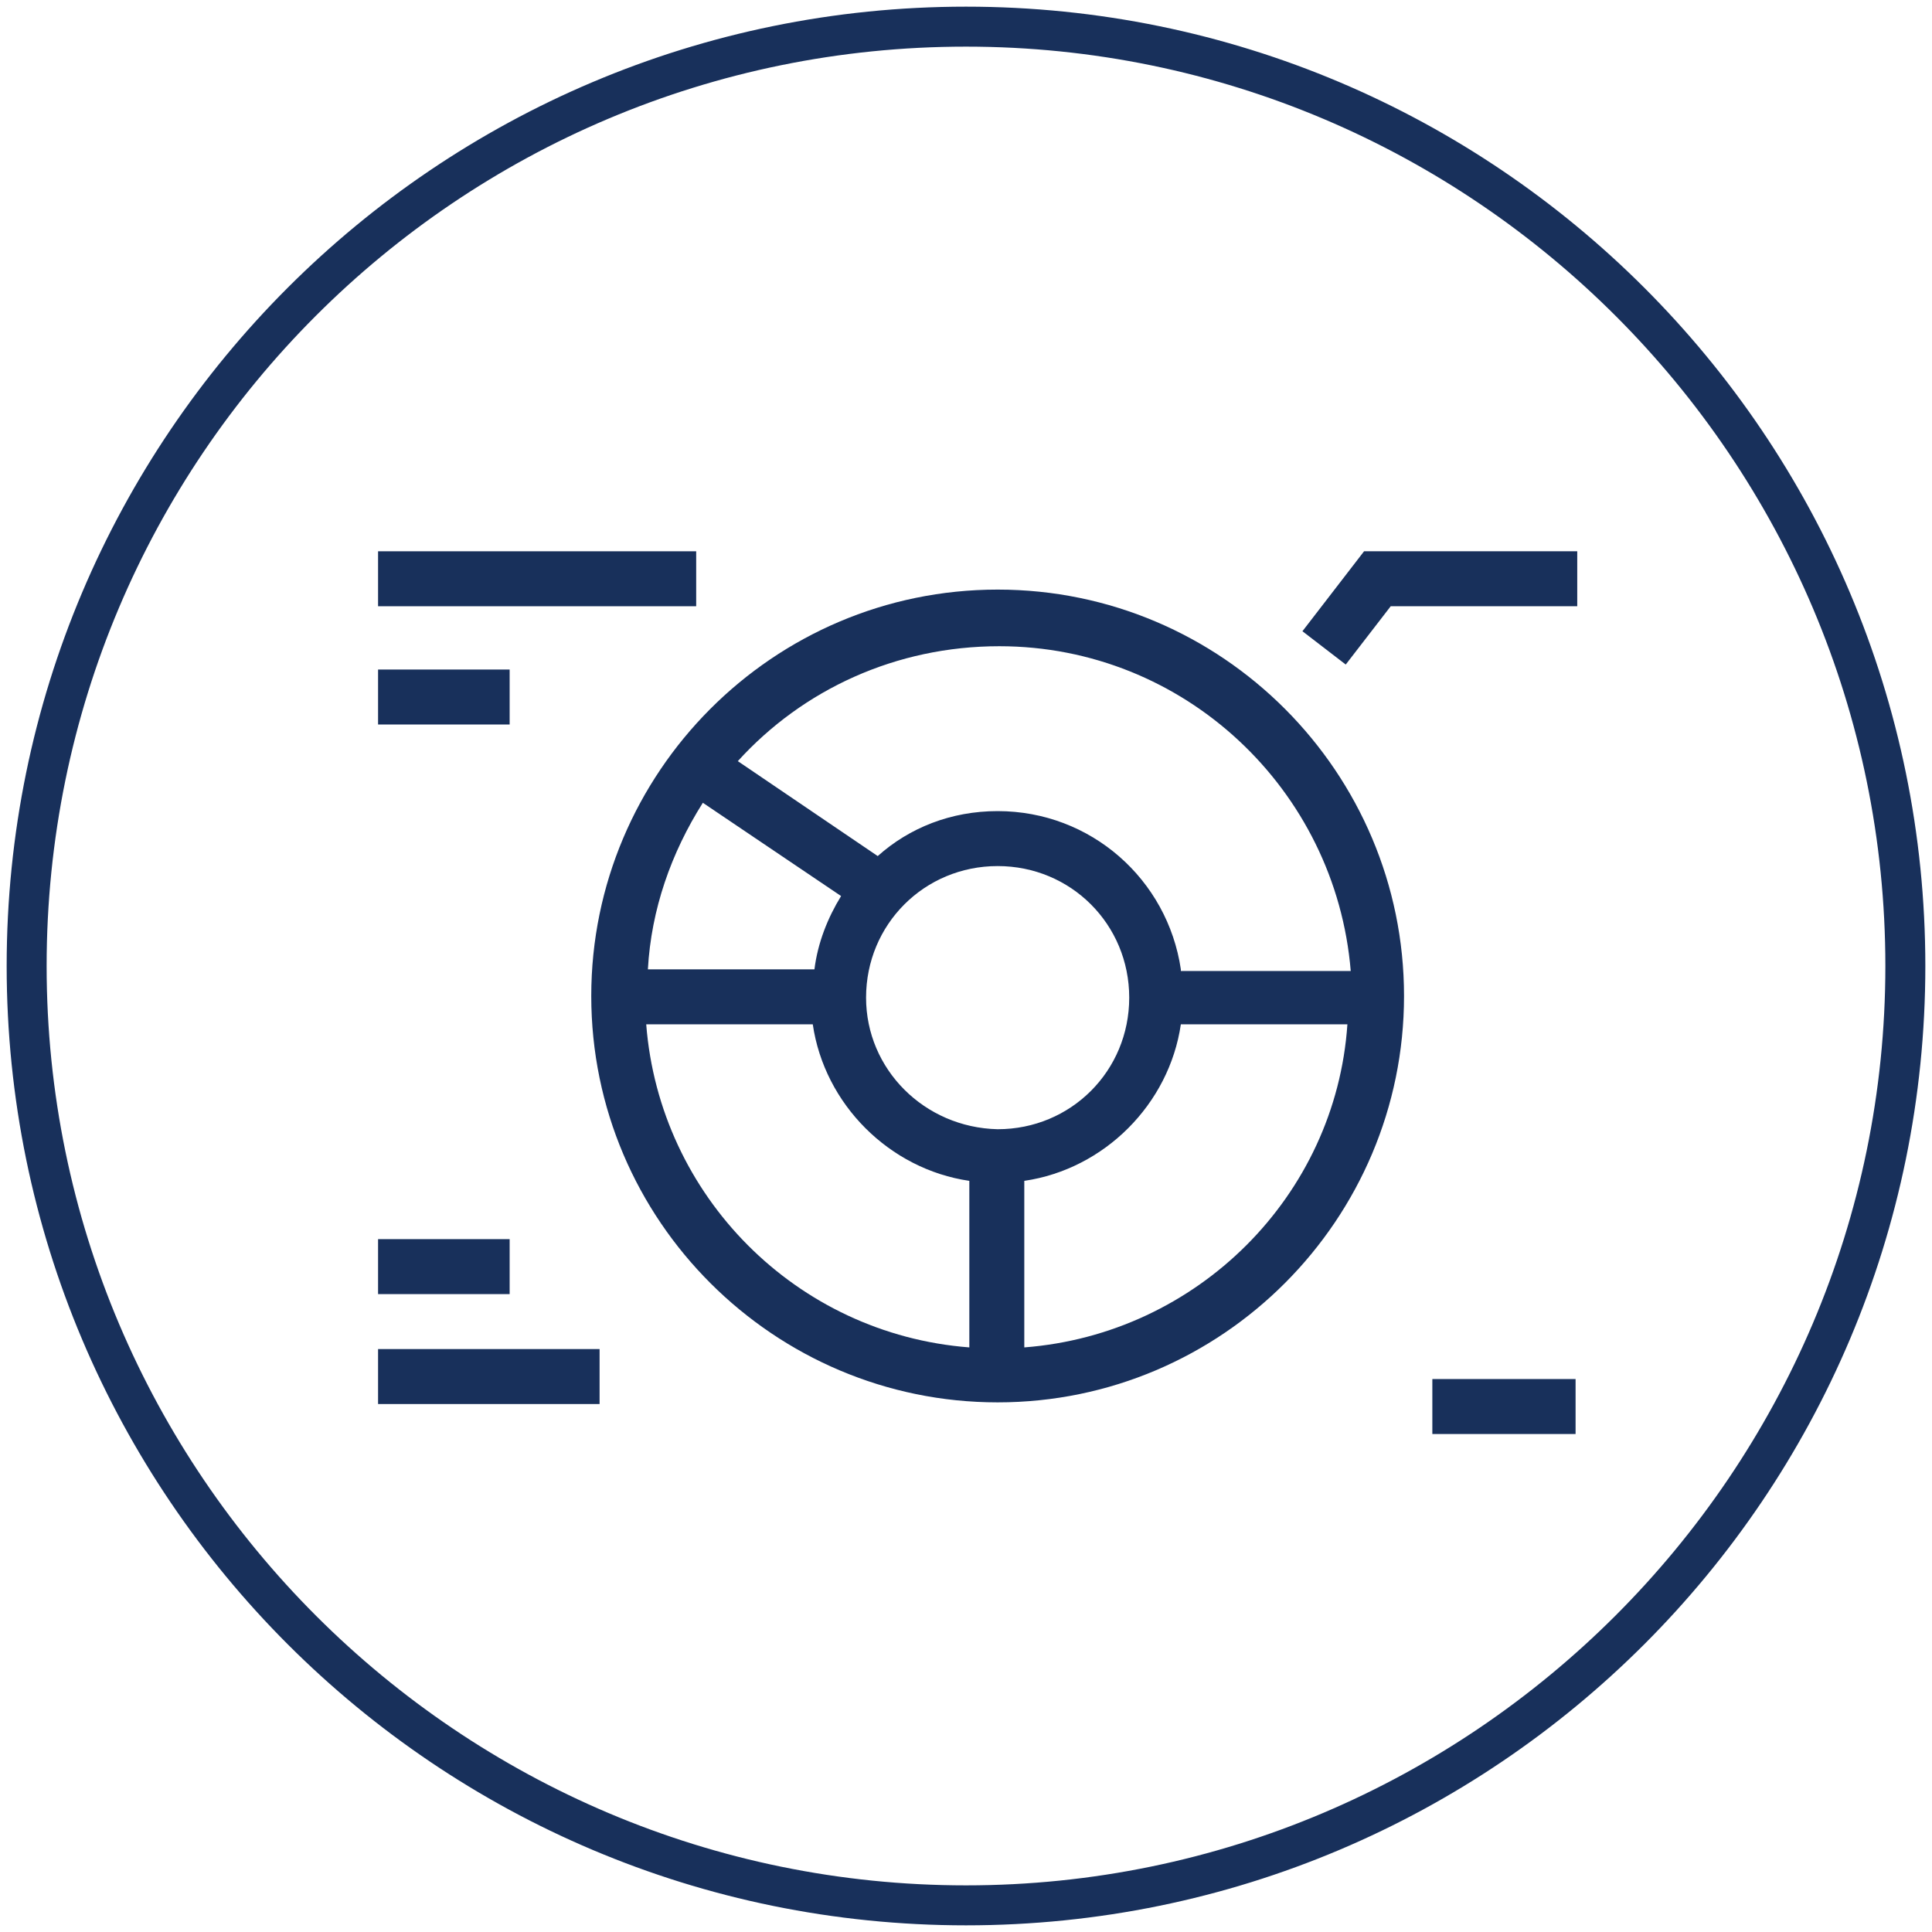 <?xml version="1.0" encoding="utf-8"?>
<!-- Generator: Adobe Illustrator 21.1.0, SVG Export Plug-In . SVG Version: 6.00 Build 0)  -->
<svg version="1.1" id="レイヤー_1" xmlns="http://www.w3.org/2000/svg" xmlns:xlink="http://www.w3.org/1999/xlink" x="0px"
	 y="0px" width="116px" height="116px" viewBox="0 0 116 116" style="enable-background:new 0 0 116 116;" xml:space="preserve">
<style type="text/css">
	.st0{fill:#18305B;}
</style>
<g>
	<g>
		<path class="st0" d="M58,115.6C26.2,115.6,0.4,89.8,0.4,58S26.2,0.4,58,0.4s57.6,25.8,57.6,57.6S89.8,115.6,58,115.6z M58,2.8
			C27.5,2.8,2.8,27.5,2.8,58s24.8,55.2,55.2,55.2s55.2-24.8,55.2-55.2S88.5,2.8,58,2.8z"/>
	</g>
	<g>
		<path class="st0" d="M59.9,35.4c-13.5,0-24.4,11-24.4,24.4c0,13.5,11,24.4,24.4,24.4c13.5,0,24.4-11,24.4-24.4
			C84.3,46.4,73.4,35.4,59.9,35.4z M42.2,48.2l8.3,5.6c-0.8,1.3-1.4,2.8-1.6,4.4h-10C39.1,54.6,40.3,51.2,42.2,48.2z M58.2,80.9
			c-10.4-0.8-18.6-9.1-19.4-19.4h10c0.7,4.8,4.6,8.7,9.4,9.4V80.9z M52,59.9c0-4.4,3.5-7.9,7.9-7.9c4.4,0,7.9,3.5,7.9,7.9
			c0,4.4-3.5,7.9-7.9,7.9C55.5,67.7,52,64.2,52,59.9z M61.5,80.9v-10c4.8-0.7,8.7-4.6,9.4-9.4h10C80.2,71.8,71.9,80.1,61.5,80.9z
			 M70.9,58.2c-0.8-5.4-5.4-9.5-11-9.5c-2.8,0-5.3,1-7.2,2.7l-8.4-5.7c3.9-4.3,9.5-6.9,15.7-6.9c11.1,0,20.2,8.6,21.1,19.5H70.9z"/>
		<polygon class="st0" points="81.9,33.1 78.2,37.9 80.8,39.9 83.5,36.4 94.7,36.4 94.7,33.1 		"/>
		<rect x="22.7" y="33.1" class="st0" width="19.1" height="3.3"/>
		<rect x="22.7" y="40.2" class="st0" width="7.9" height="3.3"/>
		<rect x="22.7" y="81" class="st0" width="13.3" height="3.3"/>
		<rect x="22.7" y="74.4" class="st0" width="7.9" height="3.3"/>
		<rect x="86" y="82.8" class="st0" width="8.6" height="3.3"/>
	</g>
</g>
</svg>
